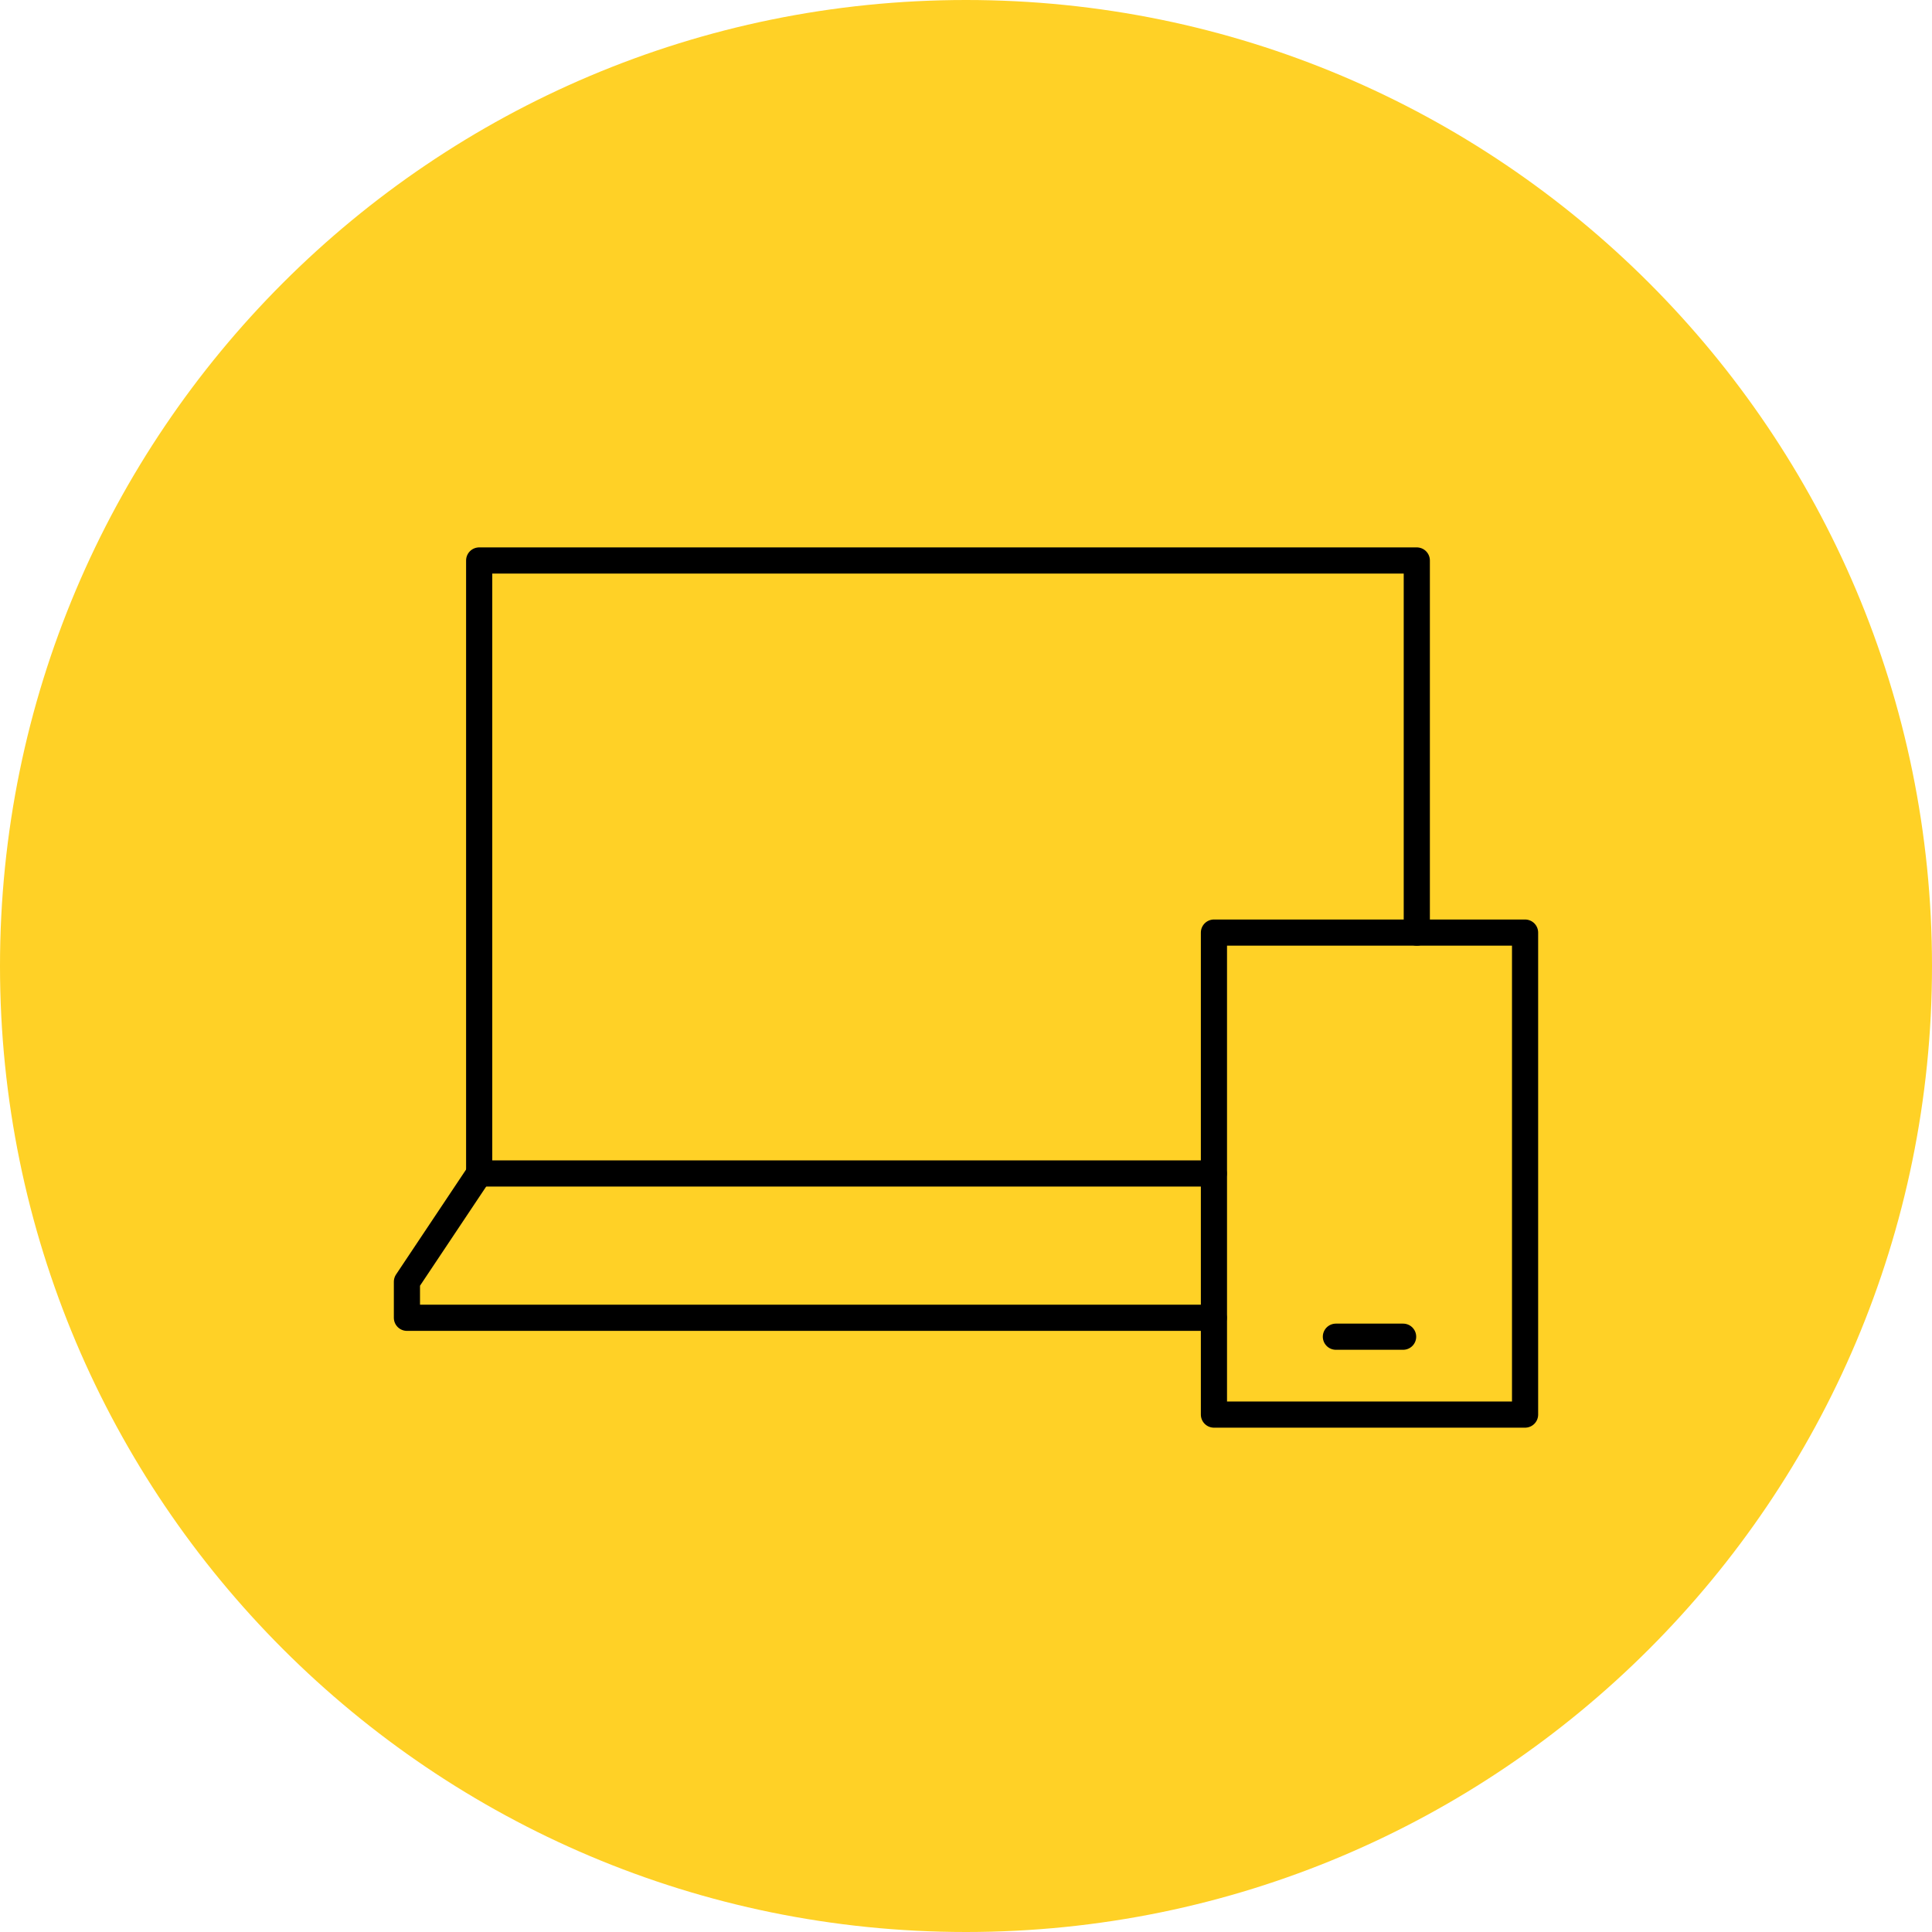 <?xml version="1.0" encoding="UTF-8"?>
<svg id="Layer_1" data-name="Layer 1" xmlns="http://www.w3.org/2000/svg" viewBox="0 0 96 96">
  <defs>
    <style>
      .cls-1 {
        fill: none;
        stroke: #000;
        stroke-linecap: round;
        stroke-linejoin: round;
        stroke-width: 1.3px;
      }

      .cls-2 {
        fill: #ffd126;
        stroke-width: 0px;
      }
    </style>
  </defs>
  <path class="cls-2" d="m48,0h0c26.51,0,48,21.49,48,48h0c0,26.51-21.49,48-48,48h0C21.49,96,0,74.51,0,48h0C0,21.49,21.49,0,48,0Z"/>
  <g>
    <polyline class="cls-1" points="23.81 58.31 20.22 63.69 20.22 65.48 60.31 65.48"/>
    <polyline class="cls-1" points="60.31 58.31 23.81 58.31 23.81 27.85 70.4 27.85 70.4 46.34"/>
    <rect class="cls-1" x="60.32" y="46.34" width="15.46" height="23.95"/>
    <line class="cls-1" x1="66.38" y1="66.42" x2="69.72" y2="66.42"/>
  </g>
</svg>